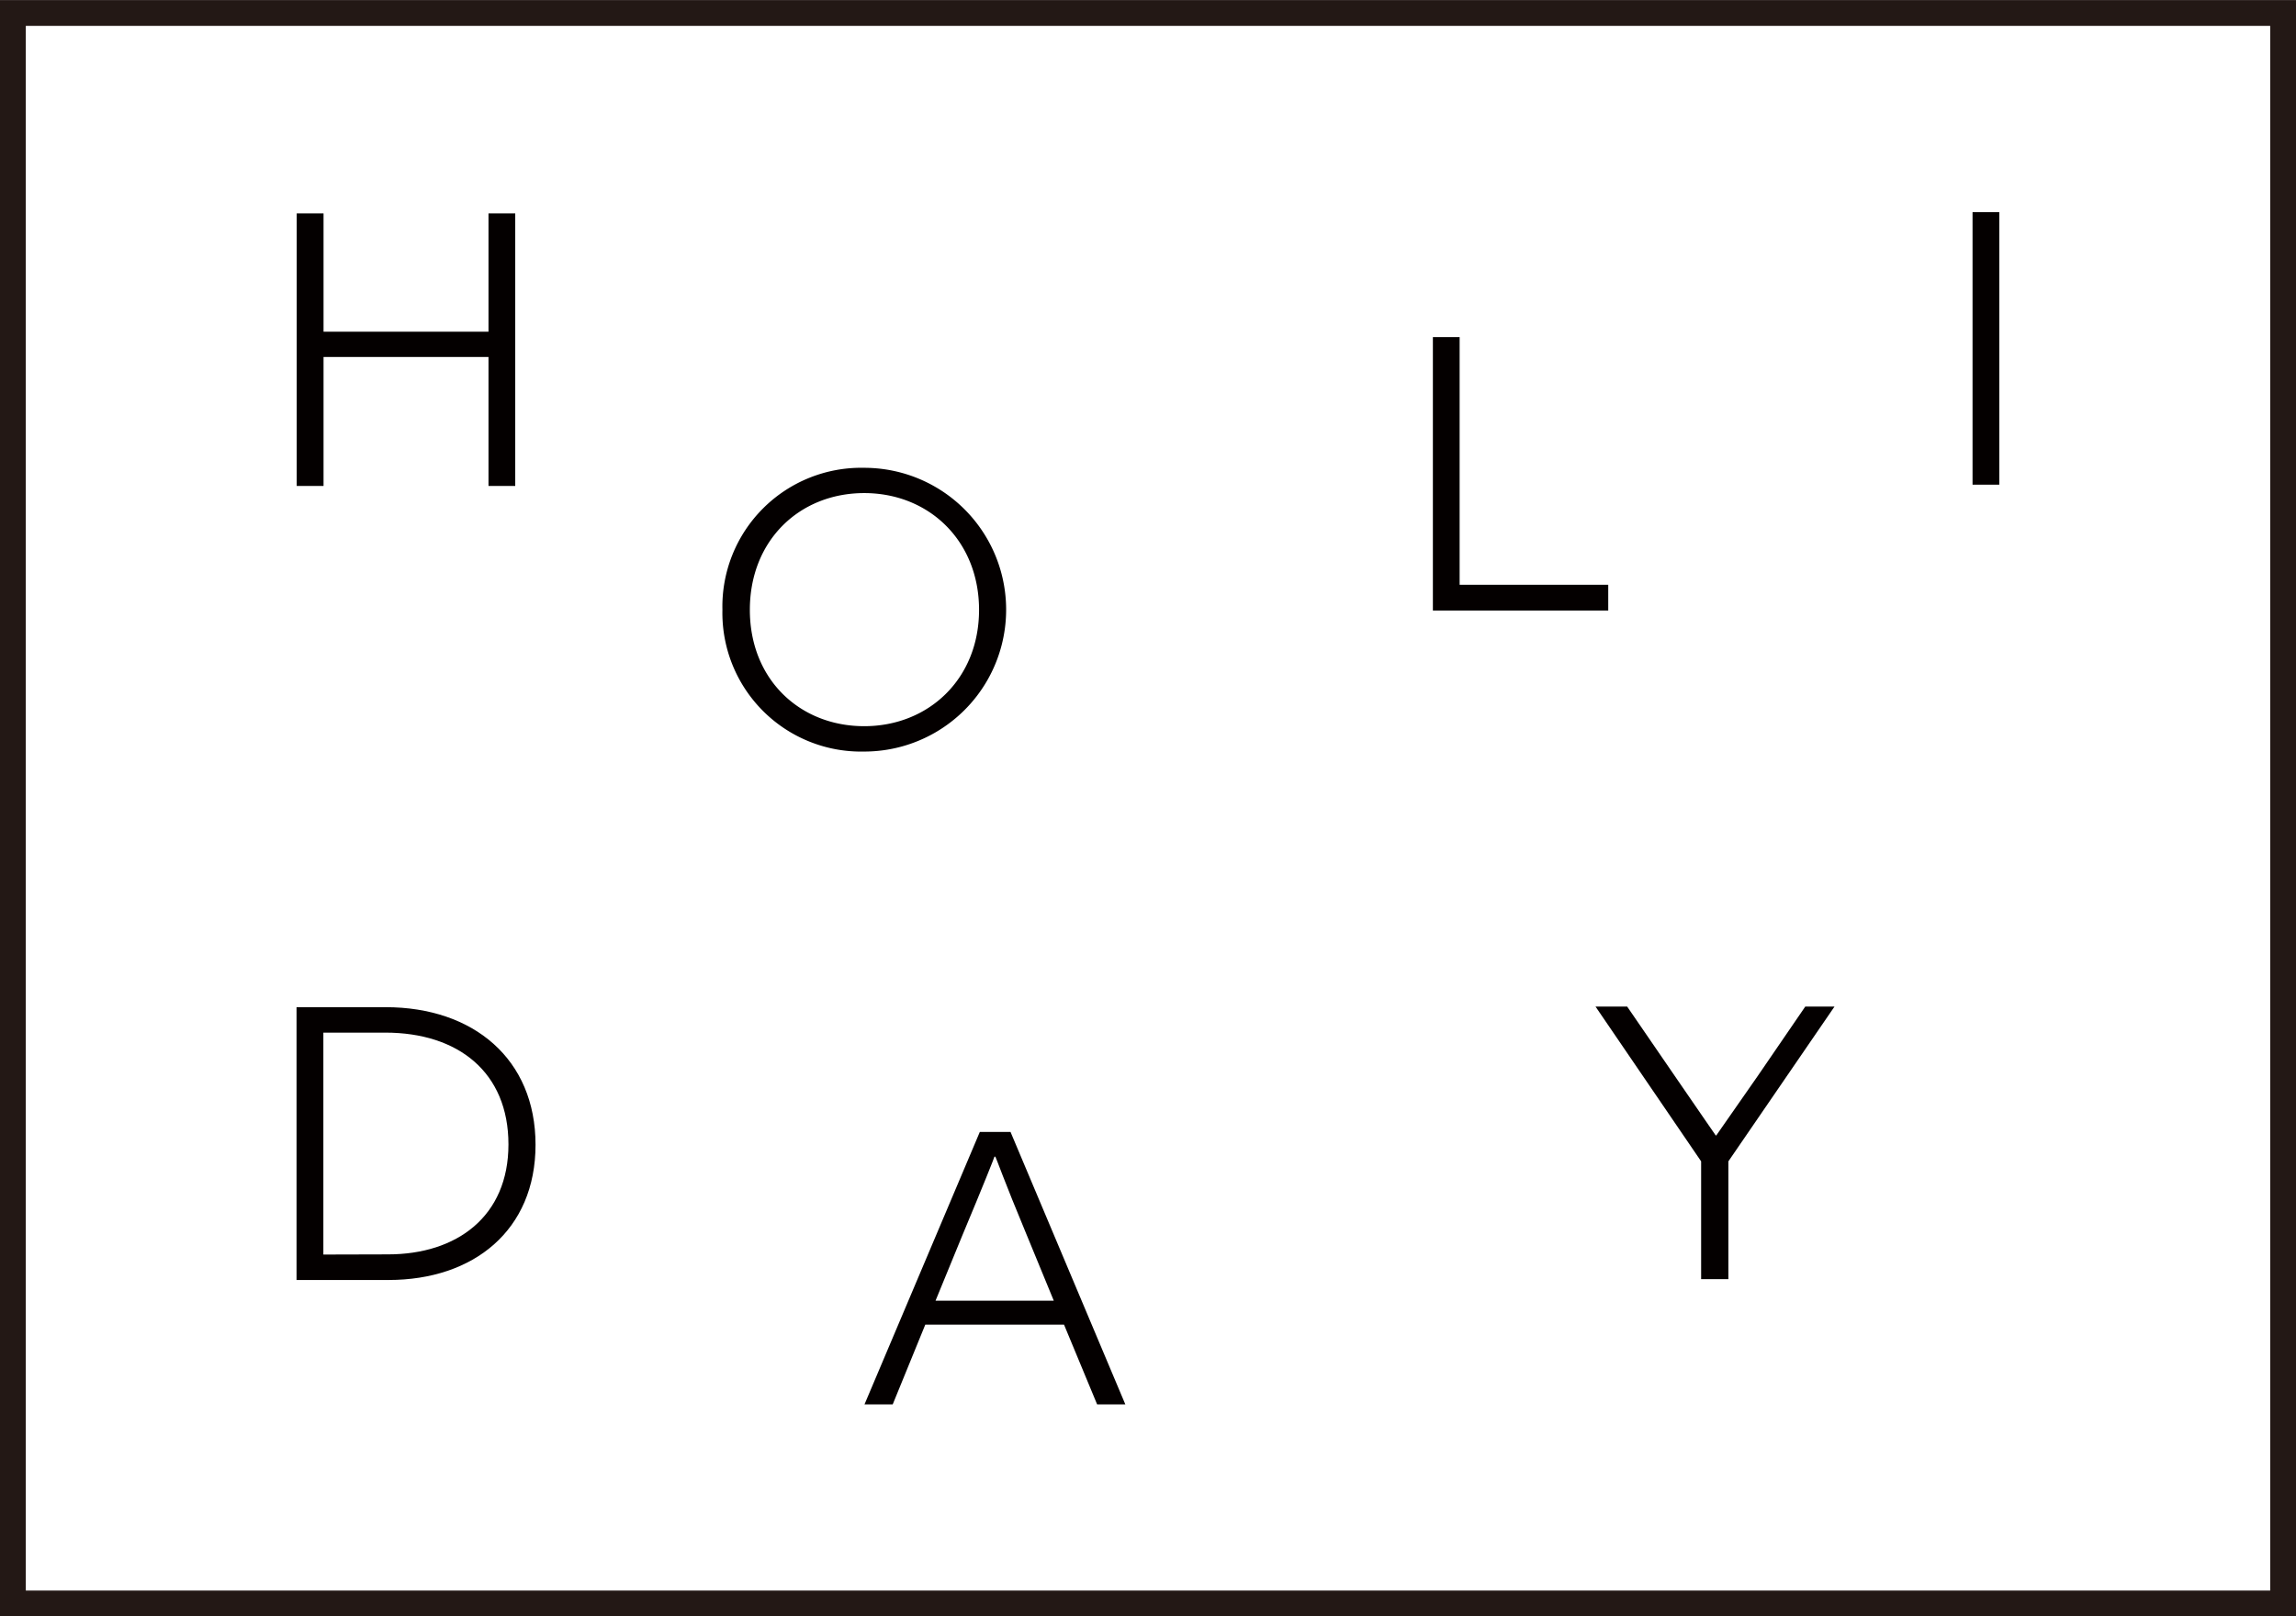 <svg xmlns="http://www.w3.org/2000/svg" width="94.18mm" height="66.32mm" viewBox="0 0 266.97 187.98"><defs><style>.cls-1{fill:#040000;}.cls-2{fill:none;stroke:#231815;stroke-miterlimit:10;stroke-width:3px;}</style></defs><title>アセット 1</title><g id="レイヤー_2" data-name="レイヤー 2"><g id="レイヤー_2-2" data-name="レイヤー 2"><path class="cls-1" d="M56.8,56.51v-15H37.62v15H34.5V24.81h3.12V38.57H56.8V24.81h3.11v31.7Z"/><path class="cls-1" d="M100.49,54.4a16.5,16.5,0,1,1,0,33A16.13,16.13,0,0,1,84,70.92,16.14,16.14,0,0,1,100.49,54.4Zm0,30.05c7.47,0,13.35-5.49,13.35-13.53S108,57.34,100.49,57.34s-13.3,5.49-13.3,13.58S93,84.45,100.49,84.45Z"/><path class="cls-1" d="M166.61,39.2h3.11V68H187v3H166.61Z"/><path class="cls-1" d="M229.36,24.67h3.11V56.36h-3.11Z"/><path class="cls-1" d="M44.84,117.13c10.24,0,17.43,6.06,17.43,16s-7.19,15.73-17.09,15.73H34.48V117.13Zm.28,28.75c8,0,14-4.41,14-12.79s-5.83-13-14.32-13H37.6v25.81Z"/><path class="cls-1" d="M107.59,154.05l-3.79,9.28h-3.28l13.41-31.69h3.57l13.35,31.69h-3.28l-3.85-9.28Zm11.66-10.75c-2.43-5.83-3.45-8.72-3.51-8.78h-.11c0,.06-1.25,3.23-3.74,9.17l-3.11,7.58h13.75Z"/><path class="cls-1" d="M197.8,148.76v-13.7l-12.28-18h3.68l5.55,8.09c2.77,4,4.69,6.85,4.75,6.9h.06l4.81-6.9,5.54-8.09h3.4l-12.34,18v13.7Z"/><rect class="cls-2" x="1.5" y="1.5" width="263.97" height="184.98"/></g></g></svg>